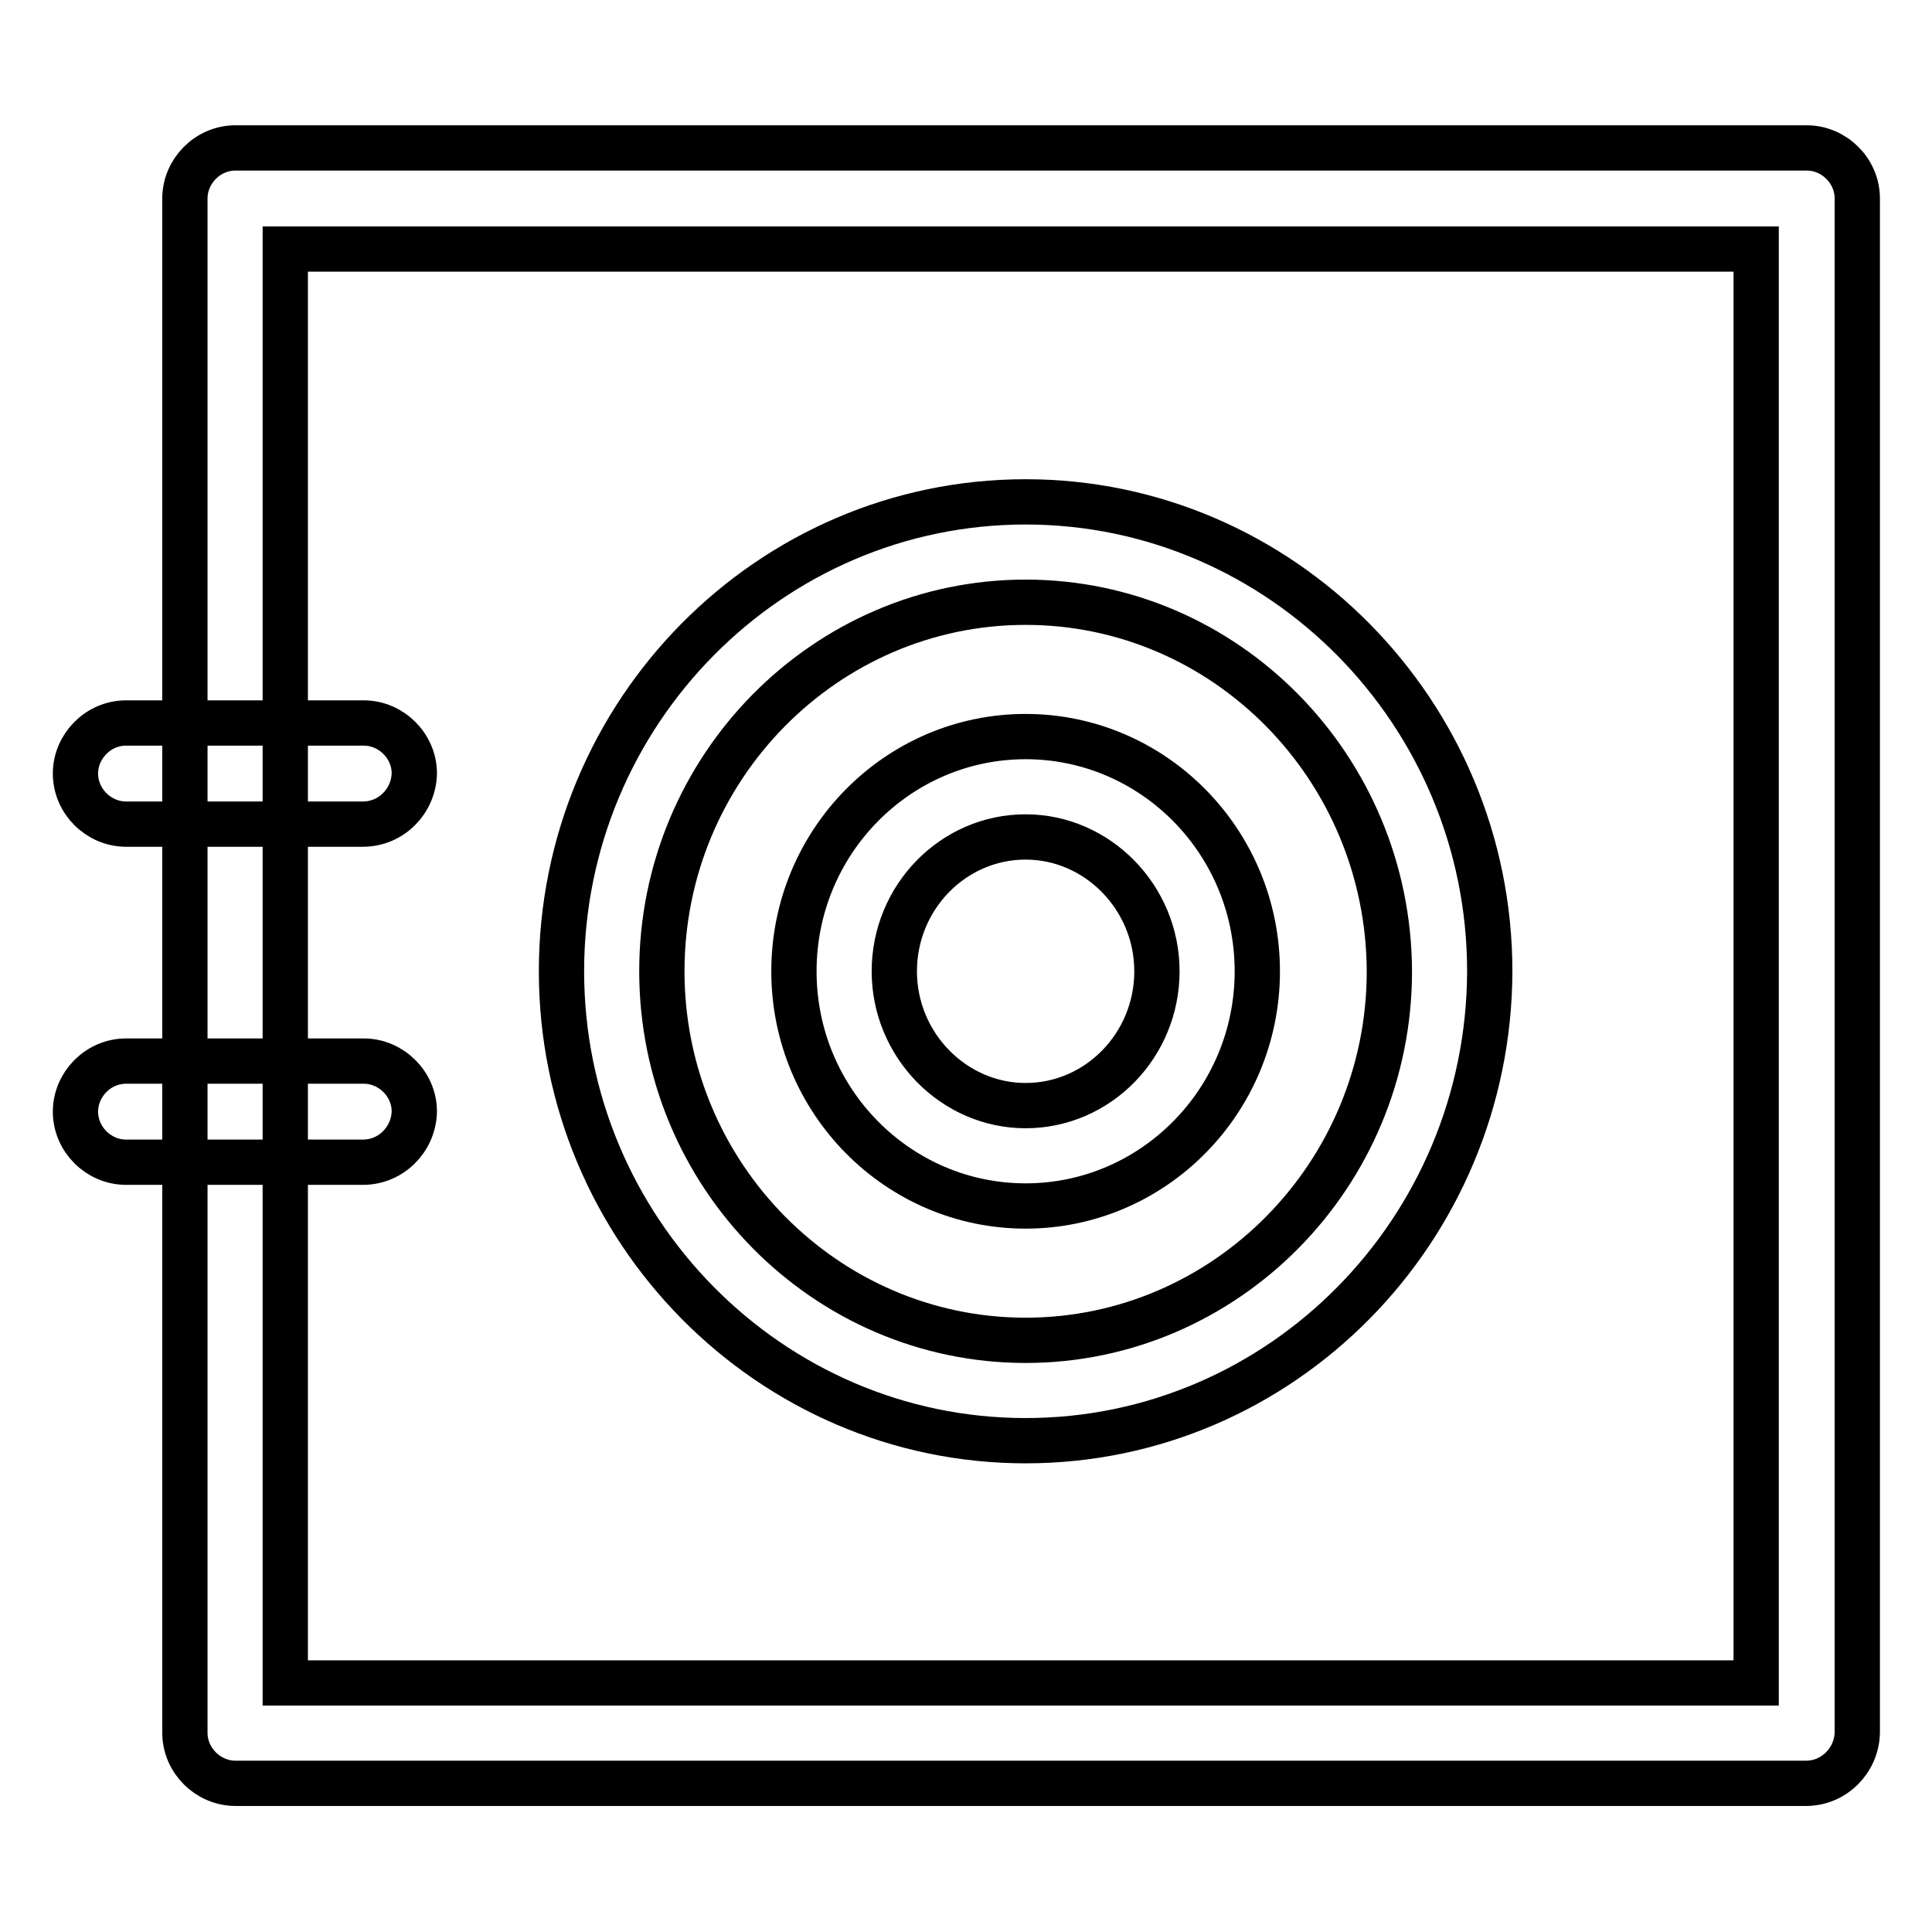 <?xml version="1.0" encoding="utf-8"?>
<!-- Svg Vector Icons : http://www.onlinewebfonts.com/icon -->
<!DOCTYPE svg PUBLIC "-//W3C//DTD SVG 1.1//EN" "http://www.w3.org/Graphics/SVG/1.1/DTD/svg11.dtd">
<svg version="1.1" xmlns="http://www.w3.org/2000/svg" xmlns:xlink="http://www.w3.org/1999/xlink" x="0px" y="0px" viewBox="0 0 256 256" enable-background="new 0 0 256 256" xml:space="preserve">
<g> <path stroke-width="6" fill-opacity="0" stroke="#000000"  d="M135.9,190.9c-33.9,0-61.5-28-61.5-62.2c0-34.3,27.6-62.2,61.5-62.2c33.9,0,61.5,28,61.5,62.2 C197.3,163,169.8,190.9,135.9,190.9z M135.9,79.8c-26.5,0-48.2,21.9-48.2,48.9c0,27,21.7,48.9,48.2,48.9 c26.5,0,48.2-21.9,48.2-48.9C184,101.7,162.4,79.8,135.9,79.8z"/> <path stroke-width="6" fill-opacity="0" stroke="#000000"  d="M135.9,159.8c-16.9,0-30.7-13.9-30.7-31.1s13.8-31.1,30.7-31.1c16.9,0,30.7,13.9,30.7,31.1 S152.8,159.8,135.9,159.8z M135.9,110.9c-9.6,0-17.4,8-17.4,17.8s7.9,17.8,17.4,17.8c9.6,0,17.4-8,17.4-17.8 S145.4,110.9,135.9,110.9L135.9,110.9z M48.1,109.2H16.7c-3.6,0-6.7-3-6.7-6.7c0-3.6,3-6.7,6.7-6.7h31.5c3.6,0,6.7,3,6.7,6.7 C54.8,106.2,51.8,109.2,48.1,109.2z M48.1,154H16.7c-3.6,0-6.7-3-6.7-6.7c0-3.6,3-6.7,6.7-6.7h31.5c3.6,0,6.7,3,6.7,6.7 C54.8,151,51.8,154,48.1,154z"/> <path stroke-width="6" fill-opacity="0" stroke="#000000"  d="M239.3,236.3H31.2c-3.6,0-6.7-3-6.7-6.7V26.3c0-3.6,3-6.7,6.7-6.7h208.2c3.6,0,6.7,3,6.7,6.7v203.3 C246,233.3,243,236.3,239.3,236.3z M37.8,223h194.9V33H37.8V223L37.8,223z"/></g>
</svg>